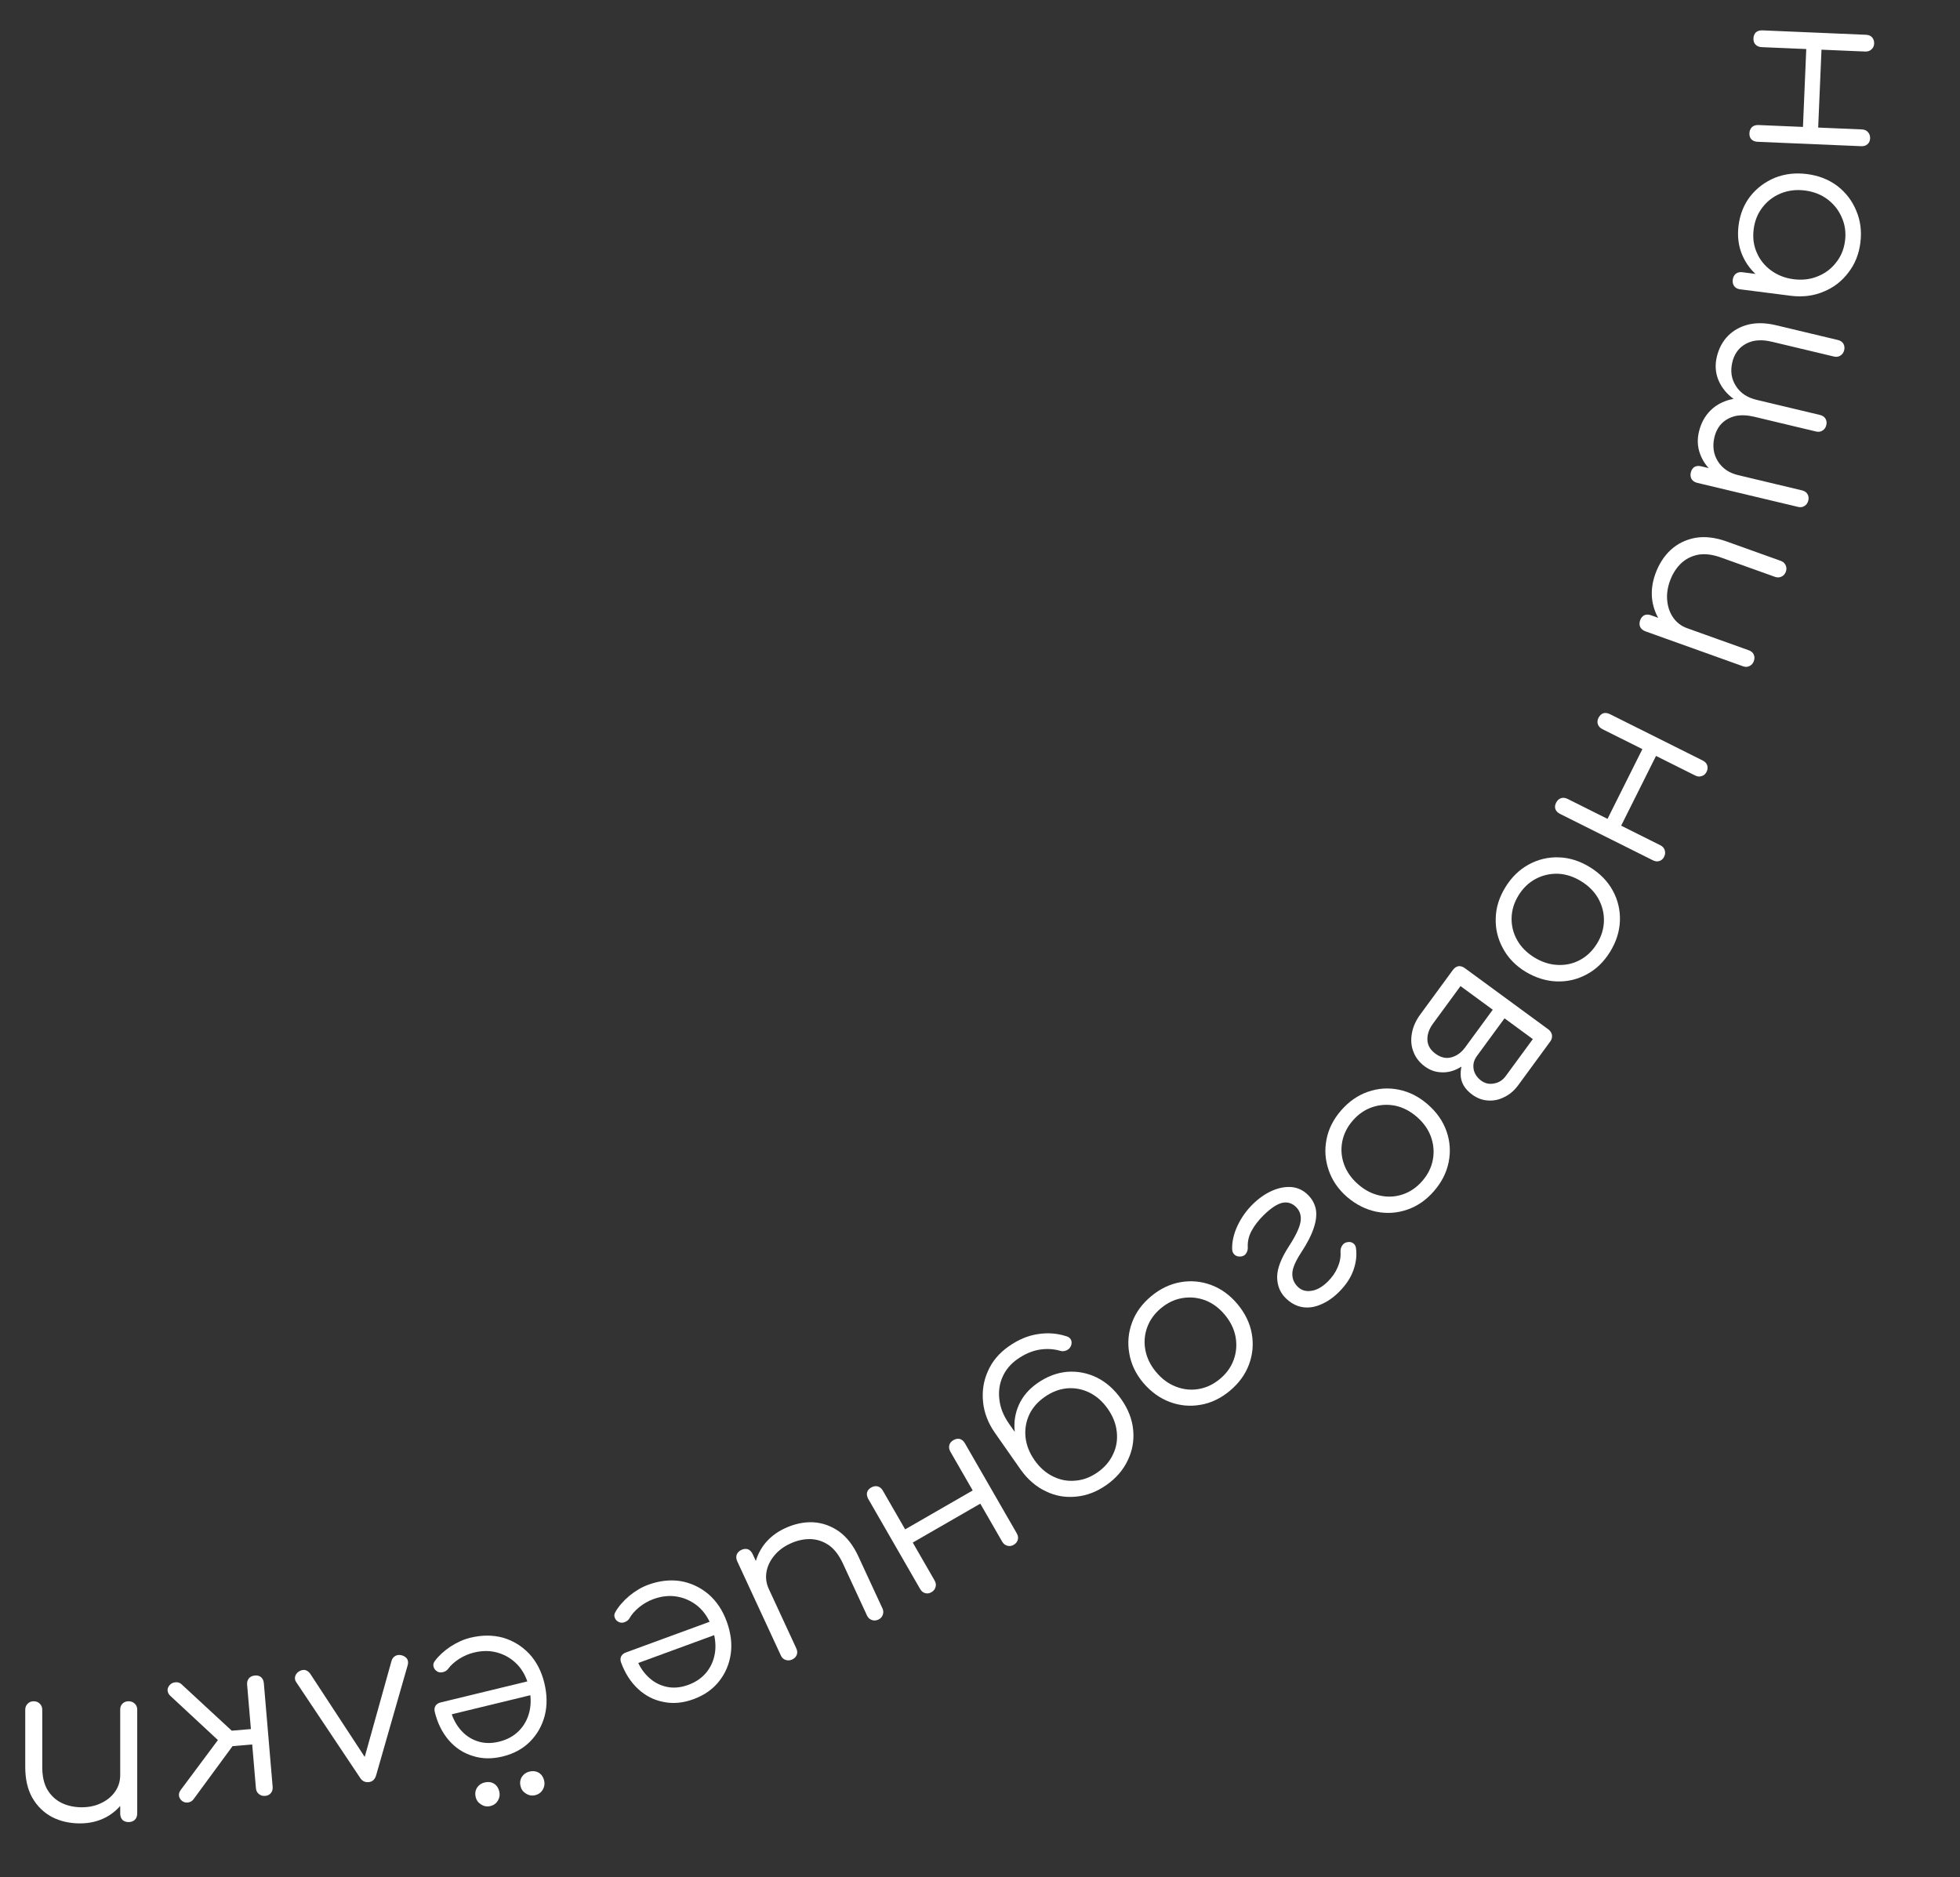 <?xml version="1.0" encoding="UTF-8"?> <svg xmlns="http://www.w3.org/2000/svg" width="142" height="136" viewBox="0 0 142 136" fill="none"><rect x="0" y="0" width="142" height="136" fill="#333333" stroke="none"/><path d="M126.744 9.655C126.751 9.474 126.811 9.327 126.922 9.214C127.045 9.102 127.202 9.05 127.394 9.058L134.891 9.376C135.083 9.385 135.229 9.45 135.331 9.571C135.443 9.693 135.495 9.845 135.488 10.026C135.48 10.207 135.415 10.349 135.294 10.45C135.182 10.553 135.031 10.6 134.839 10.591L127.342 10.273C127.15 10.265 126.998 10.205 126.885 10.093C126.783 9.982 126.736 9.836 126.744 9.655ZM127.036 2.781C127.043 2.6 127.103 2.453 127.214 2.34C127.336 2.239 127.493 2.192 127.685 2.2L135.182 2.519C135.374 2.527 135.521 2.586 135.623 2.697C135.735 2.82 135.787 2.971 135.78 3.153C135.772 3.334 135.707 3.475 135.586 3.577C135.474 3.689 135.322 3.742 135.13 3.734L127.633 3.415C127.441 3.407 127.289 3.342 127.177 3.22C127.075 3.108 127.028 2.962 127.036 2.781ZM130.871 3.344L131.974 3.391L131.707 9.674L130.604 9.627L130.871 3.344Z" fill="white"></path><path d="M125.958 16.331C126.062 15.517 126.346 14.811 126.809 14.214C127.283 13.619 127.878 13.173 128.593 12.878C129.307 12.592 130.082 12.503 130.918 12.61C131.764 12.719 132.496 13.006 133.114 13.472C133.731 13.948 134.187 14.544 134.482 15.26C134.789 15.976 134.888 16.753 134.782 17.588C134.675 18.424 134.384 19.145 133.908 19.751C133.442 20.369 132.851 20.826 132.136 21.122C131.42 21.428 130.637 21.532 129.79 21.434L129.472 20.894C128.71 20.796 128.045 20.529 127.477 20.09C126.919 19.664 126.499 19.121 126.218 18.462C125.946 17.814 125.859 17.104 125.958 16.331ZM127.052 16.6C126.974 17.214 127.047 17.777 127.272 18.29C127.495 18.813 127.838 19.244 128.3 19.583C128.772 19.933 129.319 20.148 129.944 20.228C130.579 20.309 131.163 20.239 131.697 20.017C132.229 19.805 132.669 19.474 133.017 19.024C133.374 18.586 133.592 18.06 133.671 17.446C133.748 16.843 133.669 16.279 133.435 15.755C133.212 15.232 132.87 14.796 132.409 14.446C131.948 14.097 131.4 13.882 130.766 13.801C130.141 13.721 129.557 13.791 129.013 14.012C128.479 14.234 128.038 14.57 127.69 15.02C127.342 15.471 127.13 15.997 127.052 16.6ZM125.536 20.262C125.559 20.082 125.631 19.94 125.751 19.837C125.883 19.736 126.038 19.697 126.218 19.72L128.932 20.067L130.147 20.529L129.79 21.434L126.06 20.958C125.88 20.935 125.739 20.858 125.638 20.726C125.547 20.596 125.513 20.441 125.536 20.262Z" fill="white"></path><path d="M123.087 31.276C123.233 30.664 123.508 30.154 123.913 29.746C124.314 29.348 124.812 29.078 125.406 28.934C125.997 28.801 126.65 28.82 127.366 28.991L131.848 30.06C132.035 30.105 132.168 30.192 132.247 30.32C132.334 30.461 132.356 30.62 132.314 30.797C132.272 30.973 132.18 31.105 132.039 31.192C131.908 31.281 131.749 31.303 131.562 31.259L127.08 30.189C126.593 30.073 126.147 30.054 125.745 30.134C125.35 30.226 125.017 30.404 124.745 30.668C124.484 30.935 124.305 31.271 124.209 31.675C124.055 32.319 124.137 32.897 124.453 33.411C124.779 33.928 125.269 34.264 125.923 34.42L125.755 35.054C125.106 34.878 124.558 34.599 124.112 34.218C123.665 33.838 123.35 33.39 123.166 32.874C122.98 32.369 122.953 31.836 123.087 31.276ZM124.383 25.845C124.529 25.232 124.804 24.722 125.209 24.314C125.611 23.917 126.108 23.646 126.702 23.503C127.293 23.37 127.946 23.389 128.662 23.559L133.144 24.629C133.331 24.674 133.464 24.76 133.543 24.889C133.63 25.03 133.652 25.189 133.61 25.365C133.568 25.542 133.476 25.673 133.335 25.76C133.204 25.849 133.045 25.872 132.858 25.827L128.376 24.758C127.889 24.641 127.443 24.623 127.041 24.702C126.646 24.794 126.313 24.973 126.041 25.237C125.78 25.504 125.601 25.839 125.505 26.244C125.351 26.887 125.439 27.462 125.768 27.968C126.094 28.485 126.611 28.822 127.319 28.98L127.167 29.618C126.485 29.444 125.91 29.164 125.443 28.779C124.983 28.406 124.657 27.96 124.462 27.443C124.276 26.938 124.249 26.405 124.383 25.845ZM122.498 34.228C122.54 34.051 122.626 33.919 122.757 33.829C122.896 33.753 123.059 33.737 123.246 33.781L130.545 35.523C130.732 35.568 130.864 35.654 130.943 35.783C131.03 35.924 131.053 36.083 131.011 36.259C130.969 36.436 130.877 36.567 130.735 36.654C130.604 36.744 130.446 36.766 130.259 36.721L122.96 34.98C122.773 34.935 122.636 34.842 122.549 34.701C122.473 34.562 122.456 34.404 122.498 34.228Z" fill="white"></path><path d="M119.923 41.59C120.179 40.877 120.553 40.292 121.045 39.834C121.548 39.379 122.145 39.089 122.836 38.962C123.523 38.846 124.279 38.935 125.102 39.23L129.019 40.633C129.179 40.691 129.295 40.794 129.366 40.944C129.437 41.094 129.444 41.25 129.386 41.41C129.325 41.581 129.219 41.702 129.069 41.773C128.919 41.844 128.764 41.85 128.603 41.793L124.687 40.39C124.064 40.167 123.511 40.099 123.026 40.186C122.538 40.283 122.122 40.497 121.777 40.827C121.429 41.166 121.163 41.592 120.98 42.105C120.804 42.597 120.741 43.073 120.791 43.533C120.838 44.003 120.986 44.412 121.235 44.762C121.483 45.112 121.818 45.362 122.24 45.513L121.943 46.342C121.322 46.085 120.817 45.706 120.43 45.205C120.05 44.717 119.809 44.155 119.708 43.519C119.618 42.886 119.69 42.243 119.923 41.59ZM118.827 44.936C118.888 44.766 118.988 44.643 119.128 44.569C119.275 44.508 119.438 44.51 119.619 44.574L126.699 47.11C126.869 47.171 126.987 47.27 127.052 47.406C127.122 47.556 127.127 47.717 127.066 47.888C127.005 48.058 126.899 48.179 126.749 48.25C126.609 48.325 126.454 48.331 126.283 48.27L119.204 45.734C119.023 45.669 118.897 45.562 118.826 45.412C118.765 45.266 118.766 45.107 118.827 44.936Z" fill="white"></path><path d="M112.735 58.157C112.816 57.995 112.931 57.885 113.079 57.828C113.236 57.775 113.401 57.792 113.572 57.878L120.285 61.232C120.457 61.318 120.564 61.437 120.607 61.59C120.66 61.747 120.645 61.907 120.564 62.069C120.483 62.231 120.366 62.334 120.214 62.377C120.071 62.425 119.913 62.406 119.741 62.32L113.029 58.965C112.857 58.88 112.743 58.763 112.685 58.615C112.638 58.472 112.654 58.319 112.735 58.157ZM115.811 52.003C115.892 51.84 116.006 51.731 116.154 51.673C116.307 51.63 116.469 51.652 116.641 51.738L123.353 55.092C123.525 55.178 123.635 55.292 123.682 55.435C123.735 55.593 123.721 55.752 123.64 55.915C123.558 56.077 123.442 56.179 123.289 56.222C123.141 56.28 122.981 56.265 122.81 56.18L116.097 52.825C115.925 52.74 115.813 52.618 115.761 52.461C115.713 52.317 115.729 52.165 115.811 52.003ZM119.081 54.084L120.069 54.578L117.258 60.202L116.27 59.709L119.081 54.084Z" fill="white"></path><path d="M109.064 64.275C109.511 63.549 110.075 63 110.754 62.629C111.433 62.258 112.16 62.086 112.933 62.111C113.707 62.136 114.457 62.373 115.184 62.82C115.919 63.273 116.473 63.84 116.843 64.519C117.214 65.198 117.387 65.925 117.362 66.698C117.336 67.472 117.1 68.222 116.652 68.948C116.205 69.675 115.644 70.219 114.97 70.581C114.291 70.952 113.565 71.125 112.791 71.099C112.018 71.074 111.26 70.839 110.519 70.395C109.792 69.948 109.246 69.38 108.881 68.691C108.51 68.012 108.337 67.285 108.363 66.512C108.383 65.748 108.616 65.002 109.064 64.275ZM110.017 64.863C109.693 65.389 109.525 65.937 109.513 66.506C109.501 67.075 109.635 67.609 109.917 68.108C110.198 68.607 110.612 69.024 111.156 69.36C111.701 69.695 112.26 69.876 112.832 69.903C113.414 69.936 113.956 69.818 114.458 69.552C114.961 69.285 115.374 68.888 115.699 68.361C116.023 67.834 116.191 67.287 116.203 66.718C116.215 66.149 116.079 65.608 115.794 65.094C115.513 64.595 115.099 64.178 114.554 63.842C114.009 63.507 113.451 63.325 112.878 63.299C112.301 63.281 111.76 63.406 111.258 63.672C110.755 63.939 110.342 64.336 110.017 64.863Z" fill="white"></path><path d="M105.256 70.275C105.37 70.12 105.504 70.027 105.66 69.995C105.818 69.978 105.974 70.027 106.129 70.14L112.194 74.586C112.334 74.702 112.415 74.834 112.438 74.984C112.463 75.147 112.422 75.303 112.315 75.449C112.208 75.595 112.076 75.677 111.918 75.693C111.762 75.725 111.607 75.684 111.452 75.57L109.001 73.773L107.005 76.496L106.824 76.364C106.496 76.811 106.124 77.147 105.709 77.371C105.287 77.604 104.86 77.708 104.429 77.683C104 77.672 103.6 77.532 103.23 77.26C102.835 76.971 102.559 76.616 102.403 76.198C102.24 75.788 102.202 75.343 102.289 74.864C102.369 74.394 102.573 73.935 102.901 73.488L105.256 70.275ZM105.813 71.437L103.817 74.159C103.534 74.547 103.399 74.938 103.414 75.332C103.429 75.727 103.622 76.059 103.992 76.331C104.379 76.614 104.763 76.704 105.143 76.6C105.533 76.501 105.869 76.259 106.153 75.872L108.149 73.149L105.813 71.437ZM107.386 74.812L107.941 75.218L107.005 76.496C106.784 76.797 106.703 77.115 106.762 77.449C106.821 77.783 107.006 78.064 107.316 78.291C107.591 78.493 107.899 78.56 108.239 78.492C108.582 78.439 108.867 78.258 109.094 77.948L111.402 74.8L112.306 75.462L109.998 78.611C109.708 79.006 109.37 79.295 108.986 79.476C108.604 79.672 108.213 79.755 107.811 79.726C107.404 79.705 107.019 79.562 106.658 79.297C106.099 78.887 105.82 78.392 105.822 77.811C105.818 77.24 106.027 76.666 106.45 76.089L107.386 74.812Z" fill="white"></path><path d="M97.164 80.442C97.725 79.799 98.37 79.349 99.101 79.095C99.832 78.84 100.577 78.788 101.336 78.94C102.095 79.092 102.796 79.448 103.44 80.008C104.091 80.576 104.545 81.225 104.799 81.955C105.054 82.686 105.105 83.431 104.954 84.19C104.802 84.949 104.446 85.65 103.886 86.294C103.326 86.938 102.683 87.383 101.96 87.629C101.229 87.884 100.484 87.936 99.725 87.784C98.966 87.632 98.257 87.277 97.598 86.718C96.955 86.157 96.509 85.508 96.261 84.769C96.007 84.038 95.955 83.293 96.107 82.534C96.251 81.783 96.604 81.086 97.164 80.442ZM98.009 81.178C97.603 81.644 97.347 82.157 97.242 82.716C97.137 83.275 97.183 83.824 97.379 84.363C97.575 84.901 97.914 85.38 98.397 85.8C98.879 86.221 99.401 86.491 99.961 86.611C100.529 86.738 101.083 86.711 101.623 86.53C102.162 86.349 102.635 86.025 103.041 85.559C103.447 85.092 103.703 84.579 103.808 84.02C103.913 83.461 103.867 82.904 103.67 82.351C103.474 81.813 103.135 81.333 102.652 80.913C102.169 80.493 101.648 80.223 101.087 80.103C100.52 79.991 99.967 80.025 99.427 80.206C98.888 80.387 98.415 80.711 98.009 81.178Z" fill="white"></path><path d="M90.764 87.237C91.213 86.797 91.685 86.47 92.177 86.257C92.67 86.043 93.146 85.958 93.606 86.001C94.058 86.051 94.452 86.247 94.787 86.591C95.071 86.88 95.252 87.218 95.331 87.603C95.402 87.996 95.352 88.448 95.18 88.96C95.008 89.486 94.7 90.086 94.255 90.76C93.856 91.374 93.647 91.862 93.629 92.224C93.609 92.601 93.734 92.926 94.002 93.201C94.264 93.468 94.591 93.573 94.983 93.517C95.384 93.469 95.786 93.247 96.19 92.851C96.51 92.538 96.752 92.19 96.914 91.807C97.077 91.439 97.145 91.067 97.119 90.689C97.113 90.516 97.152 90.365 97.237 90.238C97.321 90.111 97.424 90.032 97.545 90.004C97.734 89.953 97.892 89.97 98.019 90.054C98.154 90.146 98.228 90.275 98.242 90.441C98.311 90.955 98.245 91.49 98.043 92.046C97.841 92.602 97.484 93.129 96.974 93.629C96.554 94.04 96.114 94.336 95.651 94.52C95.197 94.711 94.751 94.767 94.314 94.686C93.878 94.606 93.477 94.379 93.111 94.006C92.723 93.609 92.529 93.106 92.528 92.495C92.535 91.891 92.814 91.163 93.367 90.309C93.873 89.53 94.158 88.93 94.223 88.508C94.288 88.086 94.186 87.738 93.918 87.463C93.627 87.166 93.289 87.057 92.903 87.136C92.517 87.23 92.073 87.523 91.57 88.015C91.189 88.388 90.894 88.766 90.686 89.148C90.471 89.538 90.376 89.944 90.401 90.367C90.407 90.525 90.368 90.668 90.284 90.796C90.207 90.931 90.074 91.008 89.885 91.029C89.704 91.042 89.557 90.999 89.445 90.9C89.333 90.8 89.274 90.664 89.269 90.49C89.252 89.955 89.382 89.387 89.661 88.786C89.946 88.193 90.314 87.677 90.764 87.237Z" fill="white"></path><path d="M83.394 93.911C84.05 93.365 84.759 93.024 85.521 92.889C86.283 92.754 87.027 92.822 87.752 93.093C88.477 93.363 89.113 93.826 89.659 94.482C90.212 95.146 90.556 95.859 90.691 96.621C90.826 97.383 90.758 98.127 90.488 98.852C90.217 99.577 89.754 100.213 89.098 100.759C88.443 101.305 87.738 101.642 86.984 101.77C86.222 101.905 85.478 101.838 84.753 101.567C84.028 101.296 83.385 100.833 82.824 100.176C82.277 99.52 81.941 98.808 81.814 98.039C81.679 97.277 81.747 96.533 82.017 95.808C82.28 95.09 82.739 94.457 83.394 93.911ZM84.111 94.772C83.636 95.168 83.302 95.633 83.109 96.169C82.917 96.704 82.874 97.253 82.982 97.816C83.09 98.378 83.348 98.906 83.758 99.397C84.168 99.889 84.639 100.239 85.173 100.447C85.714 100.662 86.265 100.724 86.826 100.631C87.388 100.539 87.906 100.294 88.382 99.898C88.857 99.502 89.191 99.037 89.384 98.501C89.576 97.966 89.619 97.409 89.513 96.832C89.405 96.269 89.147 95.742 88.737 95.25C88.327 94.758 87.856 94.409 87.322 94.201C86.779 94 86.228 93.946 85.666 94.039C85.105 94.131 84.587 94.376 84.111 94.772Z" fill="white"></path><path d="M75.151 100.208C75.842 99.725 76.561 99.45 77.308 99.382C78.061 99.324 78.783 99.463 79.474 99.8C80.157 100.142 80.746 100.667 81.241 101.375C81.743 102.092 82.029 102.836 82.099 103.606C82.17 104.377 82.037 105.108 81.701 105.799C81.37 106.499 80.856 107.094 80.156 107.583C79.449 108.078 78.714 108.358 77.952 108.423C77.187 108.502 76.459 108.374 75.768 108.037C75.068 107.707 74.463 107.187 73.953 106.476L74.322 105.749C73.87 105.102 73.602 104.43 73.518 103.734C73.44 103.046 73.541 102.39 73.82 101.765C74.096 101.155 74.54 100.636 75.151 100.208ZM73.085 97.534C73.775 97.051 74.474 96.757 75.182 96.652C75.884 96.538 76.561 96.585 77.214 96.792C77.383 96.83 77.506 96.913 77.583 97.041C77.651 97.176 77.656 97.323 77.598 97.481C77.539 97.639 77.431 97.754 77.272 97.825C77.114 97.897 76.959 97.908 76.807 97.858C76.334 97.721 75.833 97.694 75.305 97.777C74.769 97.866 74.238 98.094 73.714 98.461C73.224 98.803 72.865 99.23 72.637 99.741C72.409 100.252 72.331 100.802 72.404 101.389C72.468 101.982 72.701 102.567 73.105 103.144L74.499 105.137L74.651 106.163L73.953 106.476L72.081 103.802C71.586 103.094 71.3 102.35 71.223 101.571C71.14 100.783 71.256 100.037 71.572 99.335C71.881 98.624 72.385 98.023 73.085 97.534ZM75.689 101.199C75.173 101.56 74.798 101.992 74.564 102.494C74.327 103.011 74.239 103.555 74.299 104.125C74.359 104.694 74.576 105.246 74.949 105.779C75.322 106.312 75.766 106.704 76.281 106.956C76.801 107.217 77.342 107.32 77.903 107.266C78.462 107.226 78.999 107.026 79.514 106.665C80.03 106.305 80.406 105.866 80.643 105.348C80.886 104.84 80.974 104.296 80.908 103.718C80.848 103.148 80.631 102.596 80.258 102.063C79.885 101.53 79.441 101.138 78.926 100.886C78.412 100.634 77.871 100.531 77.304 100.577C76.743 100.631 76.204 100.838 75.689 101.199Z" fill="white"></path><path d="M63.112 107.764C63.269 107.674 63.425 107.645 63.58 107.679C63.74 107.722 63.868 107.827 63.964 107.994L67.709 114.496C67.805 114.663 67.829 114.821 67.78 114.972C67.737 115.133 67.637 115.258 67.48 115.348C67.323 115.439 67.169 115.46 67.018 115.411C66.872 115.372 66.751 115.27 66.656 115.103L62.91 108.6C62.815 108.434 62.784 108.273 62.818 108.119C62.857 107.973 62.955 107.855 63.112 107.764ZM69.074 104.331C69.231 104.24 69.387 104.212 69.542 104.246C69.693 104.294 69.816 104.402 69.912 104.568L73.657 111.071C73.753 111.237 73.781 111.393 73.742 111.539C73.699 111.699 73.599 111.824 73.442 111.915C73.285 112.005 73.131 112.026 72.98 111.978C72.825 111.944 72.699 111.844 72.603 111.677L68.858 105.175C68.763 105.008 68.736 104.845 68.779 104.685C68.819 104.539 68.917 104.421 69.074 104.331ZM70.652 107.872L71.203 108.828L65.754 111.967L65.203 111.01L70.652 107.872Z" fill="white"></path><path d="M56.871 110.714C57.558 110.396 58.238 110.252 58.91 110.281C59.586 110.321 60.212 110.542 60.787 110.946C61.352 111.354 61.819 111.955 62.186 112.749L63.934 116.524C64.006 116.679 64.013 116.834 63.956 116.99C63.899 117.146 63.793 117.259 63.638 117.331C63.474 117.407 63.313 117.417 63.158 117.36C63.002 117.302 62.888 117.196 62.816 117.042L61.068 113.267C60.79 112.667 60.45 112.224 60.048 111.94C59.637 111.661 59.193 111.514 58.716 111.5C58.229 111.49 57.739 111.599 57.246 111.828C56.771 112.047 56.388 112.337 56.096 112.695C55.794 113.059 55.605 113.451 55.531 113.874C55.456 114.296 55.513 114.711 55.701 115.117L54.903 115.487C54.649 114.864 54.565 114.239 54.651 113.611C54.731 112.998 54.963 112.432 55.346 111.914C55.734 111.405 56.242 111.005 56.871 110.714ZM53.717 112.28C53.882 112.204 54.04 112.19 54.191 112.237C54.337 112.299 54.45 112.417 54.531 112.591L57.691 119.415C57.767 119.58 57.78 119.733 57.728 119.874C57.67 120.03 57.56 120.146 57.395 120.222C57.23 120.298 57.07 120.308 56.915 120.251C56.763 120.203 56.65 120.097 56.573 119.933L53.413 113.109C53.333 112.935 53.321 112.77 53.378 112.614C53.44 112.468 53.553 112.357 53.717 112.28Z" fill="white"></path><path d="M46.955 114.811C47.766 114.514 48.551 114.425 49.311 114.544C50.064 114.677 50.736 114.993 51.328 115.491C51.91 115.994 52.35 116.651 52.647 117.462C52.948 118.283 53.047 119.065 52.944 119.807C52.835 120.562 52.551 121.229 52.093 121.806C51.634 122.383 51.019 122.813 50.248 123.096C49.487 123.375 48.762 123.442 48.072 123.297C47.377 123.166 46.762 122.852 46.227 122.355C45.693 121.858 45.282 121.219 44.996 120.438C44.937 120.277 44.94 120.129 45.003 119.992C45.07 119.865 45.184 119.772 45.344 119.714L51.728 117.373L52.081 118.334L45.576 120.719L46.051 120.017C46.254 120.601 46.55 121.083 46.94 121.463C47.329 121.843 47.777 122.088 48.283 122.198C48.779 122.311 49.307 122.265 49.868 122.06C50.439 121.85 50.89 121.531 51.221 121.103C51.553 120.675 51.751 120.176 51.815 119.607C51.873 119.052 51.789 118.469 51.566 117.858C51.342 117.247 51.013 116.754 50.58 116.379C50.137 116.008 49.636 115.771 49.076 115.67C48.516 115.568 47.936 115.628 47.335 115.848C46.974 115.98 46.636 116.172 46.319 116.425C45.996 116.691 45.76 116.959 45.609 117.23C45.532 117.361 45.423 117.452 45.283 117.503C45.147 117.565 45.014 117.574 44.884 117.53C44.71 117.458 44.597 117.352 44.546 117.211C44.484 117.075 44.495 116.935 44.579 116.79C44.806 116.389 45.141 115.999 45.582 115.622C46.026 115.254 46.484 114.984 46.955 114.811Z" fill="white"></path><path d="M34.08 118.645C34.92 118.441 35.71 118.441 36.452 118.646C37.185 118.863 37.817 119.253 38.349 119.815C38.87 120.38 39.233 121.083 39.436 121.922C39.642 122.772 39.653 123.56 39.466 124.286C39.273 125.024 38.915 125.655 38.394 126.176C37.873 126.698 37.213 127.055 36.415 127.249C35.627 127.44 34.899 127.425 34.231 127.203C33.554 126.994 32.979 126.612 32.504 126.058C32.029 125.503 31.694 124.822 31.497 124.013C31.457 123.848 31.476 123.7 31.555 123.571C31.636 123.453 31.759 123.374 31.925 123.333L38.533 121.73L38.775 122.725L32.042 124.359L32.594 123.714C32.729 124.318 32.969 124.831 33.313 125.252C33.657 125.674 34.074 125.968 34.564 126.134C35.044 126.303 35.574 126.317 36.155 126.176C36.746 126.033 37.23 125.767 37.608 125.379C37.986 124.991 38.239 124.518 38.367 123.96C38.487 123.415 38.47 122.826 38.317 122.194C38.163 121.562 37.893 121.035 37.505 120.613C37.107 120.194 36.636 119.902 36.091 119.738C35.546 119.573 34.963 119.567 34.341 119.718C33.968 119.808 33.609 119.961 33.267 120.176C32.916 120.404 32.65 120.644 32.47 120.896C32.378 121.017 32.26 121.095 32.115 121.13C31.972 121.176 31.839 121.17 31.715 121.112C31.55 121.02 31.451 120.902 31.415 120.757C31.37 120.614 31.396 120.476 31.496 120.342C31.767 119.969 32.144 119.62 32.624 119.295C33.108 118.98 33.593 118.763 34.08 118.645ZM38.359 128.341C38.608 128.281 38.834 128.308 39.038 128.424C39.234 128.552 39.362 128.74 39.422 128.989C39.477 129.217 39.448 129.433 39.332 129.636C39.209 129.853 39.023 129.991 38.775 130.052C38.536 130.11 38.313 130.07 38.104 129.934C37.898 129.809 37.767 129.632 37.712 129.404C37.651 129.155 37.684 128.928 37.81 128.722C37.938 128.526 38.121 128.399 38.359 128.341ZM35.11 129.13C35.359 129.069 35.585 129.097 35.788 129.212C35.984 129.34 36.112 129.529 36.172 129.778C36.228 130.006 36.198 130.221 36.083 130.425C35.959 130.641 35.774 130.78 35.525 130.84C35.286 130.898 35.063 130.859 34.854 130.723C34.648 130.597 34.517 130.421 34.462 130.193C34.402 129.944 34.434 129.716 34.56 129.51C34.688 129.314 34.871 129.188 35.11 129.13Z" fill="white"></path><path d="M26.75 129.101C26.623 129.121 26.502 129.108 26.387 129.062C26.272 129.015 26.171 128.923 26.084 128.786L21.468 121.874C21.371 121.738 21.343 121.596 21.384 121.449C21.417 121.315 21.501 121.199 21.637 121.101C21.793 121.001 21.944 120.961 22.087 120.981C22.233 121.012 22.36 121.1 22.469 121.244L26.9 128.008L26.189 128.121L28.366 120.322C28.414 120.152 28.513 120.028 28.663 119.951C28.804 119.885 28.959 119.876 29.129 119.925C29.288 119.975 29.409 120.059 29.493 120.175C29.567 120.304 29.584 120.447 29.545 120.604L27.253 128.6C27.17 128.894 27.003 129.061 26.75 129.101Z" fill="white"></path><path d="M12.301 122.068C12.398 121.953 12.537 121.887 12.718 121.872C12.888 121.858 13.031 121.904 13.147 122.012L17.313 125.865L14.017 130.352C13.921 130.478 13.793 130.553 13.635 130.578C13.476 130.602 13.335 130.571 13.21 130.485C13.072 130.379 12.992 130.252 12.969 130.104C12.946 129.967 12.983 129.83 13.078 129.694L15.788 126.059L12.336 122.852C12.219 122.744 12.155 122.616 12.142 122.467C12.13 122.329 12.184 122.196 12.301 122.068ZM18.473 121.382C18.654 121.367 18.802 121.408 18.917 121.505C19.033 121.613 19.099 121.757 19.115 121.938L19.752 129.431C19.768 129.622 19.728 129.776 19.63 129.891C19.534 130.017 19.396 130.088 19.215 130.103C19.024 130.119 18.87 130.073 18.754 129.966C18.628 129.869 18.556 129.725 18.54 129.534L18.272 126.378L16.327 126.543L16.232 125.427L18.177 125.262L17.903 122.041C17.888 121.86 17.933 121.707 18.04 121.58C18.138 121.465 18.282 121.399 18.473 121.382Z" fill="white"></path><path d="M5.797 132.096C5.039 132.096 4.362 131.941 3.765 131.632C3.167 131.312 2.693 130.848 2.341 130.24C1.999 129.632 1.829 128.891 1.829 128.016V123.856C1.829 123.685 1.887 123.541 2.005 123.424C2.122 123.307 2.266 123.248 2.437 123.248C2.618 123.248 2.767 123.307 2.885 123.424C3.002 123.541 3.061 123.685 3.061 123.856V128.016C3.061 128.677 3.183 129.221 3.429 129.648C3.685 130.075 4.026 130.395 4.453 130.608C4.89 130.821 5.381 130.928 5.925 130.928C6.447 130.928 6.917 130.827 7.333 130.624C7.76 130.421 8.095 130.144 8.341 129.792C8.586 129.44 8.709 129.04 8.709 128.592H9.589C9.557 129.264 9.37 129.867 9.029 130.4C8.698 130.923 8.25 131.339 7.685 131.648C7.119 131.947 6.49 132.096 5.797 132.096ZM9.317 132C9.136 132 8.986 131.947 8.869 131.84C8.762 131.723 8.709 131.568 8.709 131.376V123.856C8.709 123.675 8.762 123.531 8.869 123.424C8.986 123.307 9.136 123.248 9.317 123.248C9.498 123.248 9.647 123.307 9.765 123.424C9.882 123.531 9.941 123.675 9.941 123.856V131.376C9.941 131.568 9.882 131.723 9.765 131.84C9.647 131.947 9.498 132 9.317 132Z" fill="white"></path></svg> 